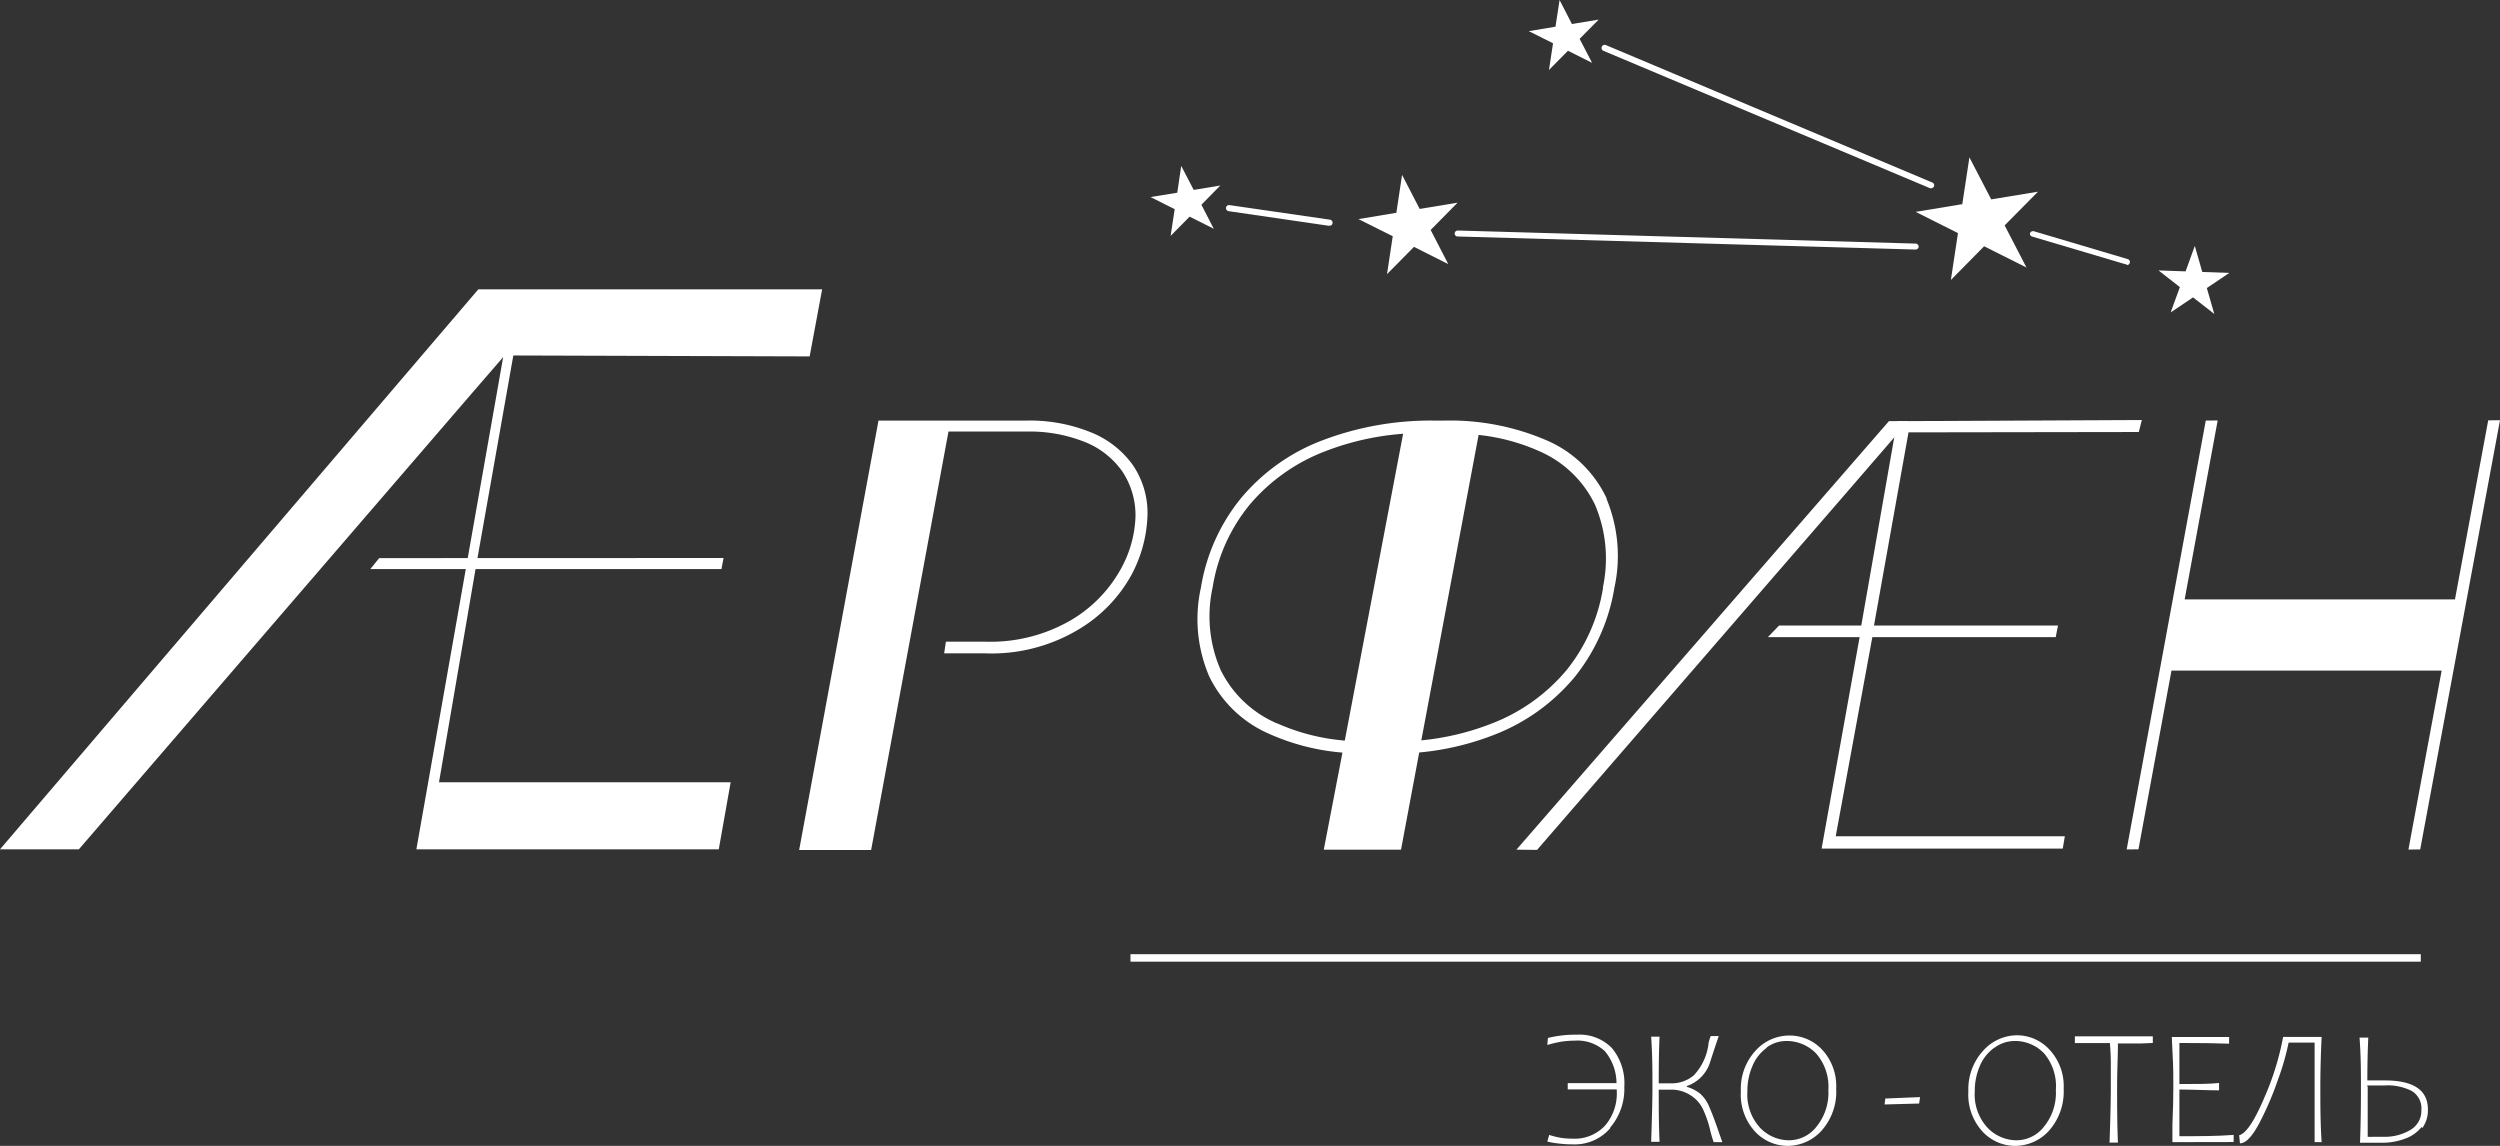 <?xml version="1.0" encoding="UTF-8"?> <svg xmlns="http://www.w3.org/2000/svg" viewBox="0 0 214.29 98.22"><rect x="0" y="0" width="214.29" height="98.22" fill="#333333" stroke="none"/><defs><style>.cls-1{fill:#fff;}</style></defs><g id="Слой_2" data-name="Слой 2"><g id="Слой_1-2" data-name="Слой 1"><g id="Слой_2-2" data-name="Слой 2"><g id="Слой_1-2-2" data-name="Слой 1-2"><path class="cls-1" d="M68.5,72.86l6.8-36.81H88a13.92,13.92,0,0,1,5.49,1,8.13,8.13,0,0,1,3.61,2.81,7.28,7.28,0,0,1,1.26,4.24A11.6,11.6,0,0,1,97,49.25,12.39,12.39,0,0,1,92.37,54a14.5,14.5,0,0,1-8,2H80.93l.15-1h3.29a13.74,13.74,0,0,0,7.39-1.82A11.59,11.59,0,0,0,96,48.9a9.93,9.93,0,0,0,1.33-4.6,6.79,6.79,0,0,0-1.11-3.86A7.14,7.14,0,0,0,93,37.89a12.77,12.77,0,0,0-5-.9H81.3L74.67,72.86Z"></path><path class="cls-1" d="M.74,72.45,41.19,25.12h6.24l-7.3,8.45L6.6,72.45ZM40.41,48.78,37.23,67.39h25l-.94,5.06H36.09l8.36-47.33H70.06l-.94,5.09-25.44-.08-3,17.34Z"></path><path class="cls-1" d="M.74,72.45,41.19,25.12h6.24l-7.3,8.45L6.6,72.45ZM40.41,48.78,37.23,67.39h25l-.94,5.06H36.09l8.36-47.33H70.06l-.94,5.09-25.44-.08-3,17.34Z"></path><path class="cls-1" d="M61.61,72.8H35.69l7.44-42.19-2.75,3.18L6.76,72.8H0l41-48H70.47L69.4,30.55,44,30.47,40.75,48.84,37.63,67.05h25ZM36.5,72.11H61l.81-4.38H37.27Zm-35,0h5L43.37,29.3,44,25.46H41.35ZM44,29.79l24.86.08.82-4.41H47.58L44,29.6Zm.77-4.33-.5,2.83,2.44-2.83Z"></path><polygon class="cls-1" points="32.5 47.84 31.74 48.78 61.84 48.78 62.02 47.83 32.5 47.84"></polygon><path class="cls-1" d="M137.72,42.73a10.06,10.06,0,0,0-5-4.92,20.9,20.9,0,0,0-8.89-1.76h-1a26.1,26.1,0,0,0-9.65,1.76,16.85,16.85,0,0,0-6.83,4.92,16.23,16.23,0,0,0-3.41,7.63,12.45,12.45,0,0,0,.71,7.62,10.22,10.22,0,0,0,5.11,4.91,19.2,19.2,0,0,0,6.31,1.62l-1.6,8.32h6.62l1.56-8.33a23.5,23.5,0,0,0,6.66-1.61A16.82,16.82,0,0,0,135,58a16.44,16.44,0,0,0,3.38-7.62,12.78,12.78,0,0,0-.68-7.63M109.44,62a9.58,9.58,0,0,1-4.8-4.55,11.51,11.51,0,0,1-.7-7.09,14.84,14.84,0,0,1,3.17-7.09,15.89,15.89,0,0,1,6.43-4.57,23.24,23.24,0,0,1,6.73-1.52l-5,26.3a17.72,17.72,0,0,1-5.8-1.48m27.94-11.64a15,15,0,0,1-3.14,7.09A15.71,15.71,0,0,1,127.91,62a22.31,22.31,0,0,1-6.08,1.46l4.91-26.18A17.18,17.18,0,0,1,132,38.7a9.46,9.46,0,0,1,4.72,4.57,11.8,11.8,0,0,1,.67,7.09"></path><polygon class="cls-1" points="213.28 36.03 210.43 51.38 187.26 51.38 190.09 36.04 189.07 36.05 182.29 72.81 183.3 72.8 186.13 57.48 209.29 57.48 206.44 72.82 207.45 72.81 214.29 36.02 213.28 36.03"></polygon><path class="cls-1" d="M138,96.73a4,4,0,0,1-3.18,1.36,9.39,9.39,0,0,1-1.19-.07,6.74,6.74,0,0,1-1-.17l.16-.57a7,7,0,0,0,1,.25,6.73,6.73,0,0,0,1,.07,3.54,3.54,0,0,0,2.79-1.12,4.21,4.21,0,0,0,1-3v-.1h-4.2v-.54h4.18a4.3,4.3,0,0,0-1-2.74,3.47,3.47,0,0,0-2.59-.9,8,8,0,0,0-1.09.08,10.78,10.78,0,0,0-1.25.29l.05-.6a9.91,9.91,0,0,1,2.49-.28,3.86,3.86,0,0,1,3,1.15,4.73,4.73,0,0,1,1.06,3.31,5.11,5.11,0,0,1-1.2,3.49"></path><path class="cls-1" d="M147.63,97.9h-.74a10.19,10.19,0,0,1-.35-1.23,9.19,9.19,0,0,0-.58-1.62,2.85,2.85,0,0,0-1.09-1.19,3,3,0,0,0-1.59-.46h-1.1c0,1.51,0,3,.07,4.47h-.72c.07-2.05.11-3.63.11-4.74,0-1.29,0-2.71-.11-4.27h.72c-.05,1-.07,2.38-.07,4h1.1a2.91,2.91,0,0,0,1.93-.71,4.8,4.8,0,0,0,1.25-2.8l.07-.24a1.82,1.82,0,0,1,.11-.3h.68c-.16.48-.41,1.21-.73,2.21a3.15,3.15,0,0,1-2,2.07v.07a3.44,3.44,0,0,1,1.1.55,3.07,3.07,0,0,1,.82,1.16c.23.53.5,1.23.8,2.12Z"></path><path class="cls-1" d="M150.44,97a4.69,4.69,0,0,1-1.22-3.46,4.82,4.82,0,0,1,1.25-3.47,3.91,3.91,0,0,1,2.92-1.31A3.82,3.82,0,0,1,156.21,90a4.57,4.57,0,0,1,1.18,3.31,5,5,0,0,1-1.24,3.59,3.93,3.93,0,0,1-2.94,1.32A3.84,3.84,0,0,1,150.44,97m1-7.19a3.65,3.65,0,0,0-1.23,1.57,5.34,5.34,0,0,0-.43,2.16,4.22,4.22,0,0,0,1.07,3.11,3.45,3.45,0,0,0,2.54,1.09,3,3,0,0,0,2.33-1.19,4.57,4.57,0,0,0,1-3.12,4.31,4.31,0,0,0-1.05-3.13,3.49,3.49,0,0,0-2.56-1.07,2.84,2.84,0,0,0-1.71.58"></path><polygon class="cls-1" points="164.58 94.04 164.5 94.59 161.54 94.67 161.6 94.16 164.58 94.04"></polygon><path class="cls-1" d="M169.94,97a4.69,4.69,0,0,1-1.22-3.46A4.88,4.88,0,0,1,170,90.05a3.91,3.91,0,0,1,2.92-1.31A3.79,3.79,0,0,1,175.7,90a4.58,4.58,0,0,1,1.19,3.31,5.07,5.07,0,0,1-1.24,3.59,3.93,3.93,0,0,1-2.94,1.32A3.82,3.82,0,0,1,169.94,97m1-7.19a3.67,3.67,0,0,0-1.24,1.57,5.34,5.34,0,0,0-.43,2.16,4.19,4.19,0,0,0,1.08,3.11,3.45,3.45,0,0,0,2.54,1.09,3,3,0,0,0,2.33-1.19,4.57,4.57,0,0,0,1-3.12,4.35,4.35,0,0,0-1-3.13,3.44,3.44,0,0,0-2.56-1.07,2.91,2.91,0,0,0-1.7.58"></path><path class="cls-1" d="M183.54,89.44h-2c0,1.08-.07,2.33-.07,3.74s0,3.1.07,4.76h-.72c.07-1.93.11-3.51.11-4.74V91.41a19.13,19.13,0,0,0-.08-2h-3v-.58h6.68v.57Z"></path><path class="cls-1" d="M186.21,97.9V96.46c.06-1.4.08-2.5.08-3.3s0-1.75-.06-2.72-.06-1.49-.07-1.55h4.91v.57q-1.53-.06-4.26-.06v3.52c1.45,0,2.58,0,3.4-.09v.63c-1.09,0-2.23-.07-3.4-.07v4c1.7,0,3.25,0,4.65-.11v.61Z"></path><path class="cls-1" d="M199.1,97.9h-.7V89.37h-2.23a20.85,20.85,0,0,1-.89,3.11,26.34,26.34,0,0,1-1.62,3.79C193.07,97.38,192.52,98,192,98l-.07-.69c.59-.15,1.3-1.21,2.14-3.18a23.5,23.5,0,0,0,1.63-5.25H199c-.07,1.53-.11,2.94-.11,4.24,0,1.55,0,3.14.11,4.77"></path><path class="cls-1" d="M207.57,96.6a3.13,3.13,0,0,1-1.41,1,5.48,5.48,0,0,1-2,.35h-1.87c.06-1.51.08-3.09.08-4.74,0-1.29,0-2.71-.12-4.27H203c-.05,1.1-.08,2.32-.08,3.67h1.5q3.69,0,3.69,2.49a2.58,2.58,0,0,1-.48,1.59m-4.68-3.51v4.26a4.23,4.23,0,0,0,.5,0h.78a4.3,4.3,0,0,0,2.4-.6,1.89,1.89,0,0,0,.92-1.68,1.74,1.74,0,0,0-.83-1.65,4.59,4.59,0,0,0-2.33-.47H202.9"></path><polygon class="cls-1" points="101.25 14.22 102.32 16.28 104.6 15.9 102.98 17.55 104.04 19.61 101.97 18.57 100.34 20.22 100.69 17.93 98.62 16.89 100.91 16.52 101.25 14.22"></polygon><polygon class="cls-1" points="133.68 0 134.74 2.06 137.03 1.68 135.4 3.33 136.47 5.39 134.4 4.35 132.77 6 133.12 3.71 131.04 2.67 133.33 2.29 133.68 0"></polygon><polygon class="cls-1" points="188.13 21.08 188.77 23.31 191.09 23.39 189.16 24.69 189.8 26.91 187.98 25.49 186.06 26.78 186.85 24.61 185.02 23.18 187.34 23.26 188.13 21.08"></polygon><polygon class="cls-1" points="120.18 14.99 121.69 17.91 124.94 17.37 122.63 19.71 124.14 22.64 121.2 21.16 118.89 23.5 119.38 20.25 116.44 18.78 119.69 18.24 120.18 14.99"></polygon><polygon class="cls-1" points="168.81 13.49 170.68 17.09 174.69 16.43 171.83 19.32 173.7 22.93 170.07 21.11 167.22 24 167.83 19.98 164.2 18.16 168.2 17.5 168.81 13.49"></polygon><line class="cls-1" x1="105.31" y1="17.84" x2="113.88" y2="19.09"></line><path class="cls-1" d="M113.88,19.35h0l-8.57-1.25a.27.27,0,0,1-.22-.3.26.26,0,0,1,.29-.22L114,18.83a.26.26,0,0,1,.22.29h0a.24.24,0,0,1-.28.22Z"></path><line class="cls-1" x1="124.94" y1="20.01" x2="164.2" y2="21.13"></line><path class="cls-1" d="M164.2,21.39h0l-39.26-1.12a.25.25,0,0,1-.25-.25h0a.26.26,0,0,1,.26-.26h0l39.25,1.12a.27.27,0,0,1,.26.27A.26.26,0,0,1,164.2,21.39Z"></path><line class="cls-1" x1="137.57" y1="4.1" x2="165.55" y2="15.88"></line><path class="cls-1" d="M165.55,16.14h-.1l-28-11.78A.27.27,0,0,1,137.3,4h0a.27.27,0,0,1,.34-.14l28,11.79a.25.25,0,0,1-.1.48Z"></path><line class="cls-1" x1="174.24" y1="20.01" x2="182.29" y2="22.4"></line><path class="cls-1" d="M182.29,22.66h-.07l-8.06-2.39A.26.26,0,0,1,174,20a.28.28,0,0,1,.33-.18l8.05,2.39a.26.26,0,0,1-.07.51Z"></path><line class="cls-1" x1="96.9" y1="82.11" x2="207.49" y2="82.11"></line><rect class="cls-1" x="96.9" y="81.79" width="110.6" height="0.64"></rect><polygon class="cls-1" points="162.66 36.52 162.1 36.52 130.88 72.42 131.56 72.43 157.14 42.91 162.66 36.52"></polygon><polygon class="cls-1" points="162.66 36.52 162.1 36.52 130.88 72.42 131.56 72.43 157.14 42.91 162.66 36.52"></polygon><polygon class="cls-1" points="131.75 72.85 129.98 72.83 161.91 36.1 163.57 36.1 157.45 43.18 131.75 72.85"></polygon><polygon class="cls-1" points="183.01 36.61 183.06 36.42 162.96 36.52 159.88 54.03 152.67 54.03 152.51 54.2 159.9 54.19 156.63 72.32 176.46 72.32 176.5 72.09 156.85 72.09 160.14 54.19 175.86 54.19 175.89 54.03 160.13 54.03 163.24 36.65 183.01 36.61"></polygon><polygon class="cls-1" points="183.01 36.61 183.06 36.42 162.96 36.52 159.88 54.03 152.67 54.03 152.51 54.2 159.9 54.19 156.63 72.32 176.46 72.32 176.5 72.09 156.85 72.09 160.14 54.19 175.86 54.19 175.89 54.03 160.13 54.03 163.24 36.65 183.01 36.61"></polygon><polygon class="cls-1" points="176.81 72.74 156.14 72.74 159.4 54.61 151.54 54.61 152.49 53.62 159.54 53.62 162.61 36.1 183.59 36 183.33 37.03 163.59 37.06 160.63 53.62 176.4 53.62 176.21 54.61 160.49 54.61 157.35 71.68 176.99 71.68 176.81 72.74"></polygon></g></g></g></g></svg> 